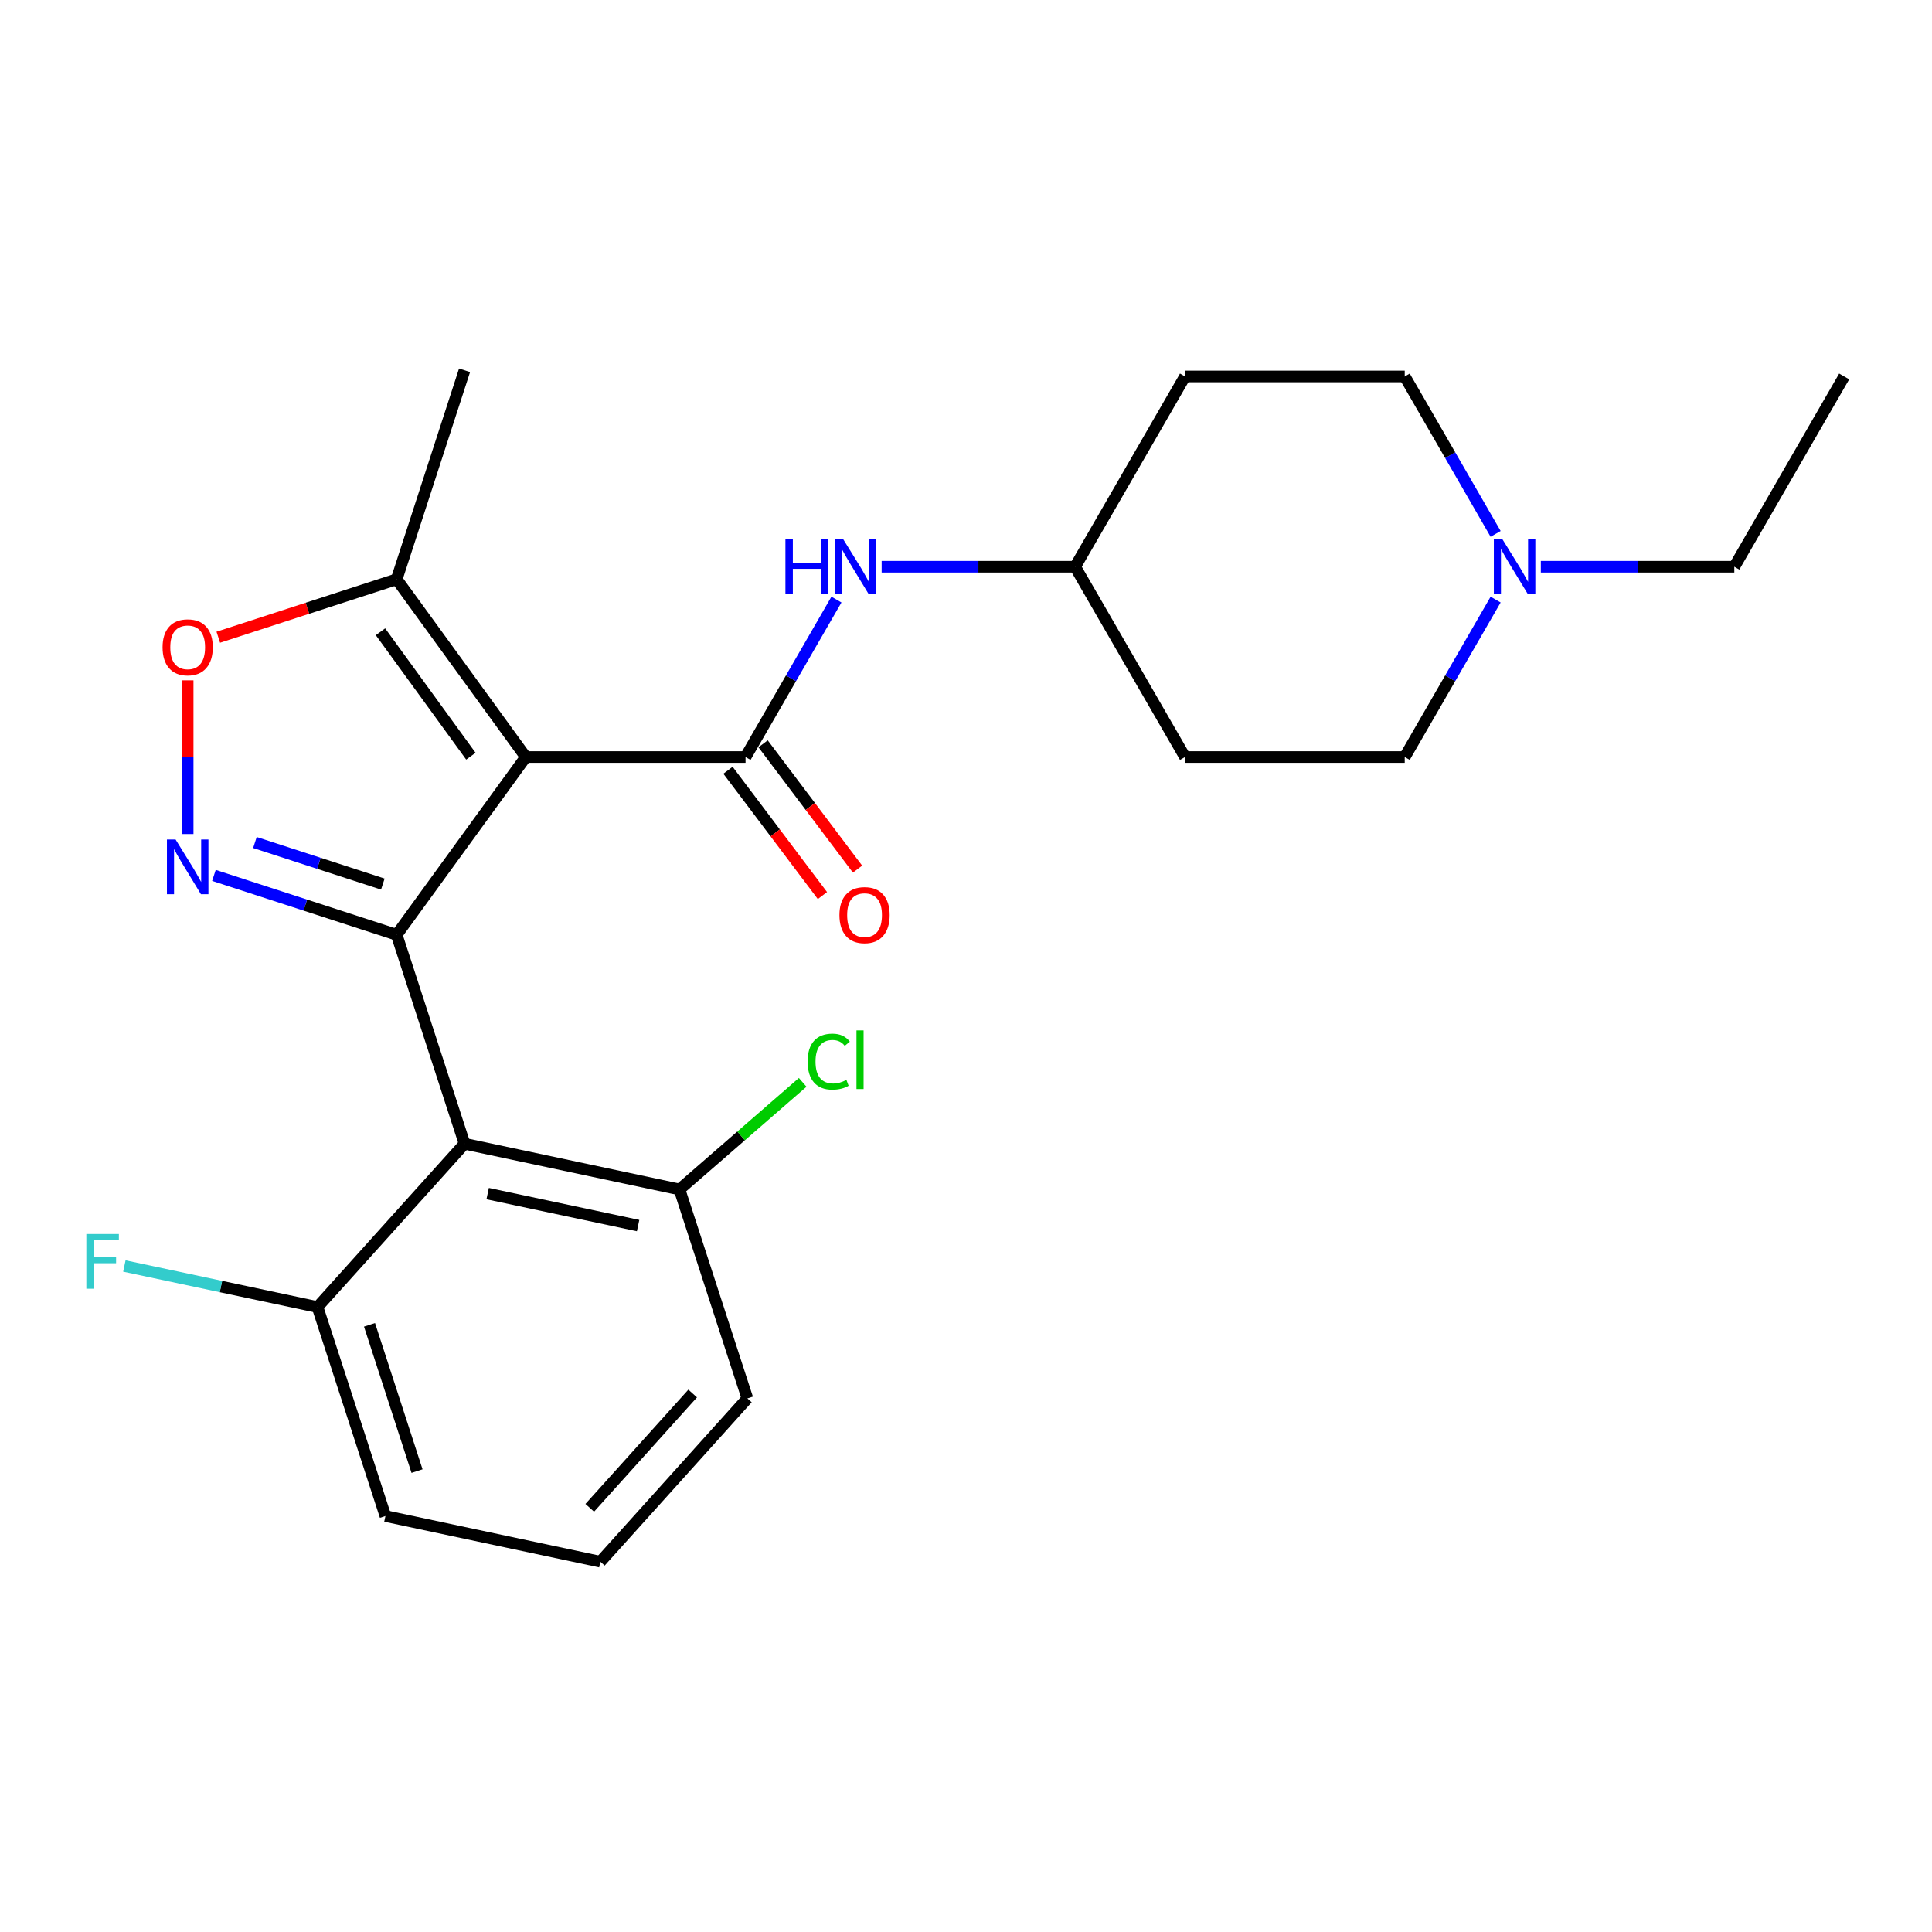 <?xml version='1.0' encoding='iso-8859-1'?>
<svg version='1.1' baseProfile='full'
              xmlns='http://www.w3.org/2000/svg'
                      xmlns:rdkit='http://www.rdkit.org/xml'
                      xmlns:xlink='http://www.w3.org/1999/xlink'
                  xml:space='preserve'
width='1000px' height='1000px' viewBox='0 0 1000 1000'>
<!-- END OF HEADER -->
<rect style='opacity:1.0;fill:#FFFFFF;stroke:none' width='1000' height='1000' x='0' y='0'> </rect>
<path class='bond-0' d='M 205.31,483.846 L 272.16,391.835' style='fill:none;fill-rule:evenodd;stroke:#000000;stroke-width:6px;stroke-linecap:butt;stroke-linejoin:miter;stroke-opacity:1' />
<path class='bond-1' d='M 205.31,483.846 L 158.02,468.48' style='fill:none;fill-rule:evenodd;stroke:#000000;stroke-width:6px;stroke-linecap:butt;stroke-linejoin:miter;stroke-opacity:1' />
<path class='bond-1' d='M 158.02,468.48 L 110.729,453.114' style='fill:none;fill-rule:evenodd;stroke:#0000FF;stroke-width:6px;stroke-linecap:butt;stroke-linejoin:miter;stroke-opacity:1' />
<path class='bond-1' d='M 198.152,457.603 L 165.049,446.847' style='fill:none;fill-rule:evenodd;stroke:#000000;stroke-width:6px;stroke-linecap:butt;stroke-linejoin:miter;stroke-opacity:1' />
<path class='bond-1' d='M 165.049,446.847 L 131.945,436.091' style='fill:none;fill-rule:evenodd;stroke:#0000FF;stroke-width:6px;stroke-linecap:butt;stroke-linejoin:miter;stroke-opacity:1' />
<path class='bond-3' d='M 205.31,483.846 L 240.455,592.01' style='fill:none;fill-rule:evenodd;stroke:#000000;stroke-width:6px;stroke-linecap:butt;stroke-linejoin:miter;stroke-opacity:1' />
<path class='bond-2' d='M 272.16,391.835 L 385.891,391.835' style='fill:none;fill-rule:evenodd;stroke:#000000;stroke-width:6px;stroke-linecap:butt;stroke-linejoin:miter;stroke-opacity:1' />
<path class='bond-5' d='M 272.16,391.835 L 205.31,299.825' style='fill:none;fill-rule:evenodd;stroke:#000000;stroke-width:6px;stroke-linecap:butt;stroke-linejoin:miter;stroke-opacity:1' />
<path class='bond-5' d='M 243.73,391.404 L 196.936,326.997' style='fill:none;fill-rule:evenodd;stroke:#000000;stroke-width:6px;stroke-linecap:butt;stroke-linejoin:miter;stroke-opacity:1' />
<path class='bond-4' d='M 97.146,431.698 L 97.146,391.923' style='fill:none;fill-rule:evenodd;stroke:#0000FF;stroke-width:6px;stroke-linecap:butt;stroke-linejoin:miter;stroke-opacity:1' />
<path class='bond-4' d='M 97.146,391.923 L 97.146,352.148' style='fill:none;fill-rule:evenodd;stroke:#FF0000;stroke-width:6px;stroke-linecap:butt;stroke-linejoin:miter;stroke-opacity:1' />
<path class='bond-6' d='M 385.891,391.835 L 409.415,351.09' style='fill:none;fill-rule:evenodd;stroke:#000000;stroke-width:6px;stroke-linecap:butt;stroke-linejoin:miter;stroke-opacity:1' />
<path class='bond-6' d='M 409.415,351.09 L 432.939,310.345' style='fill:none;fill-rule:evenodd;stroke:#0000FF;stroke-width:6px;stroke-linecap:butt;stroke-linejoin:miter;stroke-opacity:1' />
<path class='bond-10' d='M 376.808,398.68 L 401.249,431.113' style='fill:none;fill-rule:evenodd;stroke:#000000;stroke-width:6px;stroke-linecap:butt;stroke-linejoin:miter;stroke-opacity:1' />
<path class='bond-10' d='M 401.249,431.113 L 425.691,463.546' style='fill:none;fill-rule:evenodd;stroke:#FF0000;stroke-width:6px;stroke-linecap:butt;stroke-linejoin:miter;stroke-opacity:1' />
<path class='bond-10' d='M 394.973,384.991 L 419.415,417.424' style='fill:none;fill-rule:evenodd;stroke:#000000;stroke-width:6px;stroke-linecap:butt;stroke-linejoin:miter;stroke-opacity:1' />
<path class='bond-10' d='M 419.415,417.424 L 443.856,449.857' style='fill:none;fill-rule:evenodd;stroke:#FF0000;stroke-width:6px;stroke-linecap:butt;stroke-linejoin:miter;stroke-opacity:1' />
<path class='bond-8' d='M 240.455,592.01 L 351.701,615.656' style='fill:none;fill-rule:evenodd;stroke:#000000;stroke-width:6px;stroke-linecap:butt;stroke-linejoin:miter;stroke-opacity:1' />
<path class='bond-8' d='M 252.413,617.806 L 330.285,634.359' style='fill:none;fill-rule:evenodd;stroke:#000000;stroke-width:6px;stroke-linecap:butt;stroke-linejoin:miter;stroke-opacity:1' />
<path class='bond-9' d='M 240.455,592.01 L 164.354,676.529' style='fill:none;fill-rule:evenodd;stroke:#000000;stroke-width:6px;stroke-linecap:butt;stroke-linejoin:miter;stroke-opacity:1' />
<path class='bond-24' d='M 112.989,329.822 L 159.15,314.824' style='fill:none;fill-rule:evenodd;stroke:#FF0000;stroke-width:6px;stroke-linecap:butt;stroke-linejoin:miter;stroke-opacity:1' />
<path class='bond-24' d='M 159.15,314.824 L 205.31,299.825' style='fill:none;fill-rule:evenodd;stroke:#000000;stroke-width:6px;stroke-linecap:butt;stroke-linejoin:miter;stroke-opacity:1' />
<path class='bond-18' d='M 205.31,299.825 L 240.455,191.661' style='fill:none;fill-rule:evenodd;stroke:#000000;stroke-width:6px;stroke-linecap:butt;stroke-linejoin:miter;stroke-opacity:1' />
<path class='bond-11' d='M 456.339,293.342 L 506.413,293.342' style='fill:none;fill-rule:evenodd;stroke:#0000FF;stroke-width:6px;stroke-linecap:butt;stroke-linejoin:miter;stroke-opacity:1' />
<path class='bond-11' d='M 506.413,293.342 L 556.487,293.342' style='fill:none;fill-rule:evenodd;stroke:#000000;stroke-width:6px;stroke-linecap:butt;stroke-linejoin:miter;stroke-opacity:1' />
<path class='bond-7' d='M 774.132,276.338 L 750.608,235.593' style='fill:none;fill-rule:evenodd;stroke:#0000FF;stroke-width:6px;stroke-linecap:butt;stroke-linejoin:miter;stroke-opacity:1' />
<path class='bond-7' d='M 750.608,235.593 L 727.084,194.848' style='fill:none;fill-rule:evenodd;stroke:#000000;stroke-width:6px;stroke-linecap:butt;stroke-linejoin:miter;stroke-opacity:1' />
<path class='bond-19' d='M 797.532,293.342 L 847.606,293.342' style='fill:none;fill-rule:evenodd;stroke:#0000FF;stroke-width:6px;stroke-linecap:butt;stroke-linejoin:miter;stroke-opacity:1' />
<path class='bond-19' d='M 847.606,293.342 L 897.68,293.342' style='fill:none;fill-rule:evenodd;stroke:#000000;stroke-width:6px;stroke-linecap:butt;stroke-linejoin:miter;stroke-opacity:1' />
<path class='bond-26' d='M 774.132,310.345 L 750.608,351.09' style='fill:none;fill-rule:evenodd;stroke:#0000FF;stroke-width:6px;stroke-linecap:butt;stroke-linejoin:miter;stroke-opacity:1' />
<path class='bond-26' d='M 750.608,351.09 L 727.084,391.835' style='fill:none;fill-rule:evenodd;stroke:#000000;stroke-width:6px;stroke-linecap:butt;stroke-linejoin:miter;stroke-opacity:1' />
<path class='bond-16' d='M 351.701,615.656 L 383.587,587.939' style='fill:none;fill-rule:evenodd;stroke:#000000;stroke-width:6px;stroke-linecap:butt;stroke-linejoin:miter;stroke-opacity:1' />
<path class='bond-16' d='M 383.587,587.939 L 415.474,560.222' style='fill:none;fill-rule:evenodd;stroke:#00CC00;stroke-width:6px;stroke-linecap:butt;stroke-linejoin:miter;stroke-opacity:1' />
<path class='bond-22' d='M 351.701,615.656 L 386.846,723.821' style='fill:none;fill-rule:evenodd;stroke:#000000;stroke-width:6px;stroke-linecap:butt;stroke-linejoin:miter;stroke-opacity:1' />
<path class='bond-17' d='M 164.354,676.529 L 114.363,665.903' style='fill:none;fill-rule:evenodd;stroke:#000000;stroke-width:6px;stroke-linecap:butt;stroke-linejoin:miter;stroke-opacity:1' />
<path class='bond-17' d='M 114.363,665.903 L 64.372,655.277' style='fill:none;fill-rule:evenodd;stroke:#33CCCC;stroke-width:6px;stroke-linecap:butt;stroke-linejoin:miter;stroke-opacity:1' />
<path class='bond-21' d='M 164.354,676.529 L 199.499,784.693' style='fill:none;fill-rule:evenodd;stroke:#000000;stroke-width:6px;stroke-linecap:butt;stroke-linejoin:miter;stroke-opacity:1' />
<path class='bond-21' d='M 191.259,685.725 L 215.86,761.44' style='fill:none;fill-rule:evenodd;stroke:#000000;stroke-width:6px;stroke-linecap:butt;stroke-linejoin:miter;stroke-opacity:1' />
<path class='bond-12' d='M 556.487,293.342 L 613.353,391.835' style='fill:none;fill-rule:evenodd;stroke:#000000;stroke-width:6px;stroke-linecap:butt;stroke-linejoin:miter;stroke-opacity:1' />
<path class='bond-13' d='M 556.487,293.342 L 613.353,194.848' style='fill:none;fill-rule:evenodd;stroke:#000000;stroke-width:6px;stroke-linecap:butt;stroke-linejoin:miter;stroke-opacity:1' />
<path class='bond-14' d='M 613.353,391.835 L 727.084,391.835' style='fill:none;fill-rule:evenodd;stroke:#000000;stroke-width:6px;stroke-linecap:butt;stroke-linejoin:miter;stroke-opacity:1' />
<path class='bond-15' d='M 613.353,194.848 L 727.084,194.848' style='fill:none;fill-rule:evenodd;stroke:#000000;stroke-width:6px;stroke-linecap:butt;stroke-linejoin:miter;stroke-opacity:1' />
<path class='bond-23' d='M 897.68,293.342 L 954.545,194.848' style='fill:none;fill-rule:evenodd;stroke:#000000;stroke-width:6px;stroke-linecap:butt;stroke-linejoin:miter;stroke-opacity:1' />
<path class='bond-20' d='M 310.745,808.339 L 199.499,784.693' style='fill:none;fill-rule:evenodd;stroke:#000000;stroke-width:6px;stroke-linecap:butt;stroke-linejoin:miter;stroke-opacity:1' />
<path class='bond-25' d='M 310.745,808.339 L 386.846,723.821' style='fill:none;fill-rule:evenodd;stroke:#000000;stroke-width:6px;stroke-linecap:butt;stroke-linejoin:miter;stroke-opacity:1' />
<path class='bond-25' d='M 305.256,780.441 L 358.527,721.278' style='fill:none;fill-rule:evenodd;stroke:#000000;stroke-width:6px;stroke-linecap:butt;stroke-linejoin:miter;stroke-opacity:1' />
<path  class='atom-2' d='M 90.886 434.541
L 100.166 449.541
Q 101.086 451.021, 102.566 453.701
Q 104.046 456.381, 104.126 456.541
L 104.126 434.541
L 107.886 434.541
L 107.886 462.861
L 104.006 462.861
L 94.046 446.461
Q 92.886 444.541, 91.646 442.341
Q 90.446 440.141, 90.086 439.461
L 90.086 462.861
L 86.406 462.861
L 86.406 434.541
L 90.886 434.541
' fill='#0000FF'/>
<path  class='atom-5' d='M 84.146 335.05
Q 84.146 328.25, 87.506 324.45
Q 90.866 320.65, 97.146 320.65
Q 103.426 320.65, 106.786 324.45
Q 110.146 328.25, 110.146 335.05
Q 110.146 341.93, 106.746 345.85
Q 103.346 349.73, 97.146 349.73
Q 90.906 349.73, 87.506 345.85
Q 84.146 341.97, 84.146 335.05
M 97.146 346.53
Q 101.466 346.53, 103.786 343.65
Q 106.146 340.73, 106.146 335.05
Q 106.146 329.49, 103.786 326.69
Q 101.466 323.85, 97.146 323.85
Q 92.826 323.85, 90.466 326.65
Q 88.146 329.45, 88.146 335.05
Q 88.146 340.77, 90.466 343.65
Q 92.826 346.53, 97.146 346.53
' fill='#FF0000'/>
<path  class='atom-7' d='M 406.536 279.182
L 410.376 279.182
L 410.376 291.222
L 424.856 291.222
L 424.856 279.182
L 428.696 279.182
L 428.696 307.502
L 424.856 307.502
L 424.856 294.422
L 410.376 294.422
L 410.376 307.502
L 406.536 307.502
L 406.536 279.182
' fill='#0000FF'/>
<path  class='atom-7' d='M 436.496 279.182
L 445.776 294.182
Q 446.696 295.662, 448.176 298.342
Q 449.656 301.022, 449.736 301.182
L 449.736 279.182
L 453.496 279.182
L 453.496 307.502
L 449.616 307.502
L 439.656 291.102
Q 438.496 289.182, 437.256 286.982
Q 436.056 284.782, 435.696 284.102
L 435.696 307.502
L 432.016 307.502
L 432.016 279.182
L 436.496 279.182
' fill='#0000FF'/>
<path  class='atom-8' d='M 777.689 279.182
L 786.969 294.182
Q 787.889 295.662, 789.369 298.342
Q 790.849 301.022, 790.929 301.182
L 790.929 279.182
L 794.689 279.182
L 794.689 307.502
L 790.809 307.502
L 780.849 291.102
Q 779.689 289.182, 778.449 286.982
Q 777.249 284.782, 776.889 284.102
L 776.889 307.502
L 773.209 307.502
L 773.209 279.182
L 777.689 279.182
' fill='#0000FF'/>
<path  class='atom-11' d='M 434.493 473.66
Q 434.493 466.86, 437.853 463.06
Q 441.213 459.26, 447.493 459.26
Q 453.773 459.26, 457.133 463.06
Q 460.493 466.86, 460.493 473.66
Q 460.493 480.54, 457.093 484.46
Q 453.693 488.34, 447.493 488.34
Q 441.253 488.34, 437.853 484.46
Q 434.493 480.58, 434.493 473.66
M 447.493 485.14
Q 451.813 485.14, 454.133 482.26
Q 456.493 479.34, 456.493 473.66
Q 456.493 468.1, 454.133 465.3
Q 451.813 462.46, 447.493 462.46
Q 443.173 462.46, 440.813 465.26
Q 438.493 468.06, 438.493 473.66
Q 438.493 479.38, 440.813 482.26
Q 443.173 485.14, 447.493 485.14
' fill='#FF0000'/>
<path  class='atom-17' d='M 418.033 549.486
Q 418.033 542.446, 421.313 538.766
Q 424.633 535.046, 430.913 535.046
Q 436.753 535.046, 439.873 539.166
L 437.233 541.326
Q 434.953 538.326, 430.913 538.326
Q 426.633 538.326, 424.353 541.206
Q 422.113 544.046, 422.113 549.486
Q 422.113 555.086, 424.433 557.966
Q 426.793 560.846, 431.353 560.846
Q 434.473 560.846, 438.113 558.966
L 439.233 561.966
Q 437.753 562.926, 435.513 563.486
Q 433.273 564.046, 430.793 564.046
Q 424.633 564.046, 421.313 560.286
Q 418.033 556.526, 418.033 549.486
' fill='#00CC00'/>
<path  class='atom-17' d='M 443.313 533.326
L 446.993 533.326
L 446.993 563.686
L 443.313 563.686
L 443.313 533.326
' fill='#00CC00'/>
<path  class='atom-18' d='M 44.689 638.723
L 61.529 638.723
L 61.529 641.963
L 48.489 641.963
L 48.489 650.563
L 60.089 650.563
L 60.089 653.843
L 48.489 653.843
L 48.489 667.043
L 44.689 667.043
L 44.689 638.723
' fill='#33CCCC'/>
</svg>
